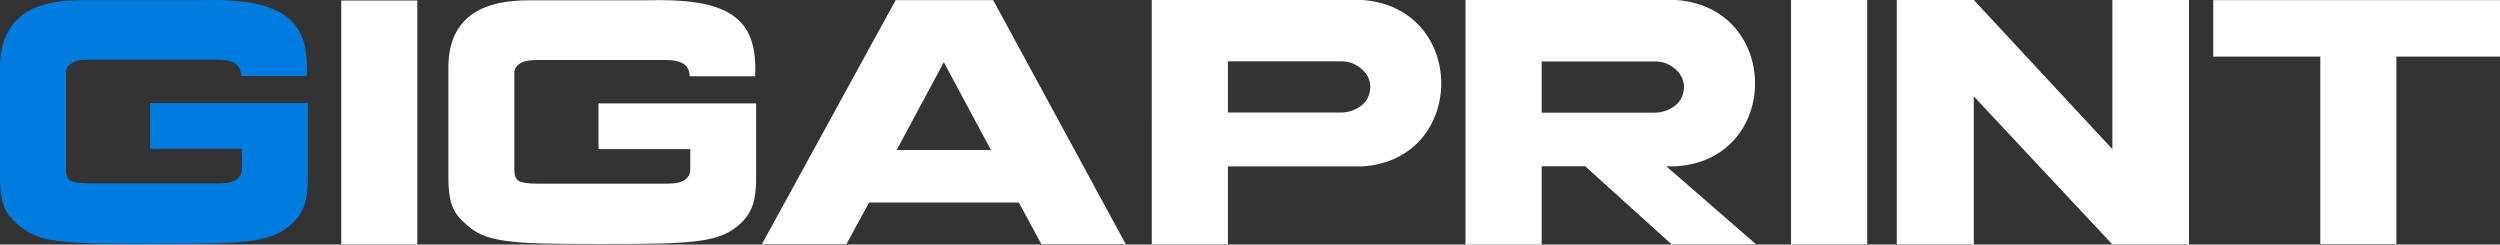 <?xml version="1.0" encoding="UTF-8"?>
<svg id="Vrstva_1" data-name="Vrstva 1" xmlns="http://www.w3.org/2000/svg" xmlns:serif="http://www.serif.com/" version="1.1" viewBox="0 0 2274.8 222.5">
  <rect x="0" y="0" width="2274.8" height="222.5" fill="#333333" stroke="none"/>
  <defs>
    <style>
      .cls-1 {
        fill: #007be0;
      }

      .cls-1, .cls-2 {
        stroke-width: 0px;
      }

      .cls-2 {
        fill: #fff;
      }
    </style>
  </defs>
  <g id="Layer-1" serif:id="Layer 1">
    <path class="cls-2" d="M1922.1,0h69.7v222.4h-69.7l-126.1-134.7v-2.6,137.3h-70.1V0h70.1l126.1,135.7v1.7V0ZM2180.5,222h-69.2V51.5h-97.4V.1h260.9v51.4h-94.3v170.5ZM1402.5,151.4v-48.9h102.7c7.2,0,13.5-2.1,18.9-6.3,5.5-4.3,8.2-10.2,8.2-18-.4-6.2-3.2-11.5-8.4-15.8-5.3-4.4-11.3-6.5-17.8-6.5h-103.3v166.6h-69.3V0h191.7c95.6,6.9,95.6,144.7.4,151.3h-123.1,0ZM1507.1,143.4l90.8,78.9h-76.9l-88.2-79.7,74.3.8h0ZM310.5.5h69.2v221.9h-69.2V.5ZM586.9.3c74.5-2.2,103,14.3,100.2,69.1h-59.6c0-10.2-7.5-14.6-20.3-14.8h-118.9c-7.1,0-12.3,1.1-15.5,3.4-3.2,2.2-4.8,5-4.8,8.1v88.3c0,5.3,1.3,8.7,4.1,10.3,2.7,1.6,8.1,2.4,16.2,2.4h119.2c7.3,0,12.6-1.2,15.8-3.5,3.2-2.4,4.8-5.4,4.8-9.2v-18.7h-83.5v-41.6h143.4v69c0,9.2-1,16.8-2.9,22.9-2,6.1-5.5,11.7-10.5,16.7-4.9,4.7-10.3,8.3-16.2,10.8s-13.3,4.4-22.2,5.6c-8.9,1.2-19.8,2-32.6,2.4s-31.4.5-55.8.5-42.9-.1-55.7-.5c-12.7-.3-23.5-1.2-32.3-2.4s-16-3.1-21.7-5.6c-5.6-2.5-10.8-6.2-15.5-10.8-5.6-4.9-9.5-10.4-11.5-16.4-2.1-6.1-3.1-13.9-3.1-23.2V61.4c0-20.1,6-35.2,18-45.6,12-10.3,30.3-15.5,54.9-15.5h106.2M1629.7,0h69.3v222.4h-69.3V0ZM1117,151.4v-49h102.7c7.2,0,13.5-2.1,19-6.3,5.5-4.3,8.2-10.3,8.2-18-.4-6.2-3.2-11.5-8.5-15.8-5.3-4.4-11.2-6.5-17.8-6.5h-103.3v166.6h-69.3V0h191.7c95.5,6.9,95.6,144.7.4,151.4h-123.1,0ZM858.8,56.6l42.9,79.9h-85.8l42.9-79.9h0ZM927.1,184.3l20.4,37.8h76.8L903.7.1h-88.7l-121.7,222h76.9l20.6-37.8h136.4,0Z"/>
    <path class="cls-1" d="M179.2.2h-106.3C48.3.2,30,5.3,18,15.7,6,26,0,41.2,0,61.2v101.8c0,9.4,1,17.1,3.1,23.2,2,6.1,5.9,11.6,11.5,16.4,4.7,4.7,9.9,8.3,15.5,10.9,5.7,2.5,12.9,4.4,21.7,5.6,8.8,1.2,19.6,2,32.4,2.4s31.3.5,55.7.5,43-.1,55.8-.5c12.9-.4,23.7-1.2,32.6-2.4,8.9-1.2,16.3-3.1,22.2-5.6,5.9-2.5,11.3-6.2,16.2-10.9,5-5.1,8.5-10.6,10.5-16.8,2-6.1,2.9-13.7,2.9-22.9v-69.1h-143.5v41.6h83.5v18.7c0,3.8-1.6,6.8-4.8,9.2-3.2,2.3-8.4,3.5-15.8,3.5h-119.2c-8.1,0-13.5-.8-16.2-2.4-2.7-1.6-4.1-5-4.1-10.3v-88.3c0-3.2,1.6-5.9,4.8-8.1,3.2-2.3,8.4-3.4,15.5-3.4h118.9c12.8.2,20.3,4.6,20.3,14.9h59.6C282.2,14.5,253.7-2,179.2.2"/>
  </g>
</svg>